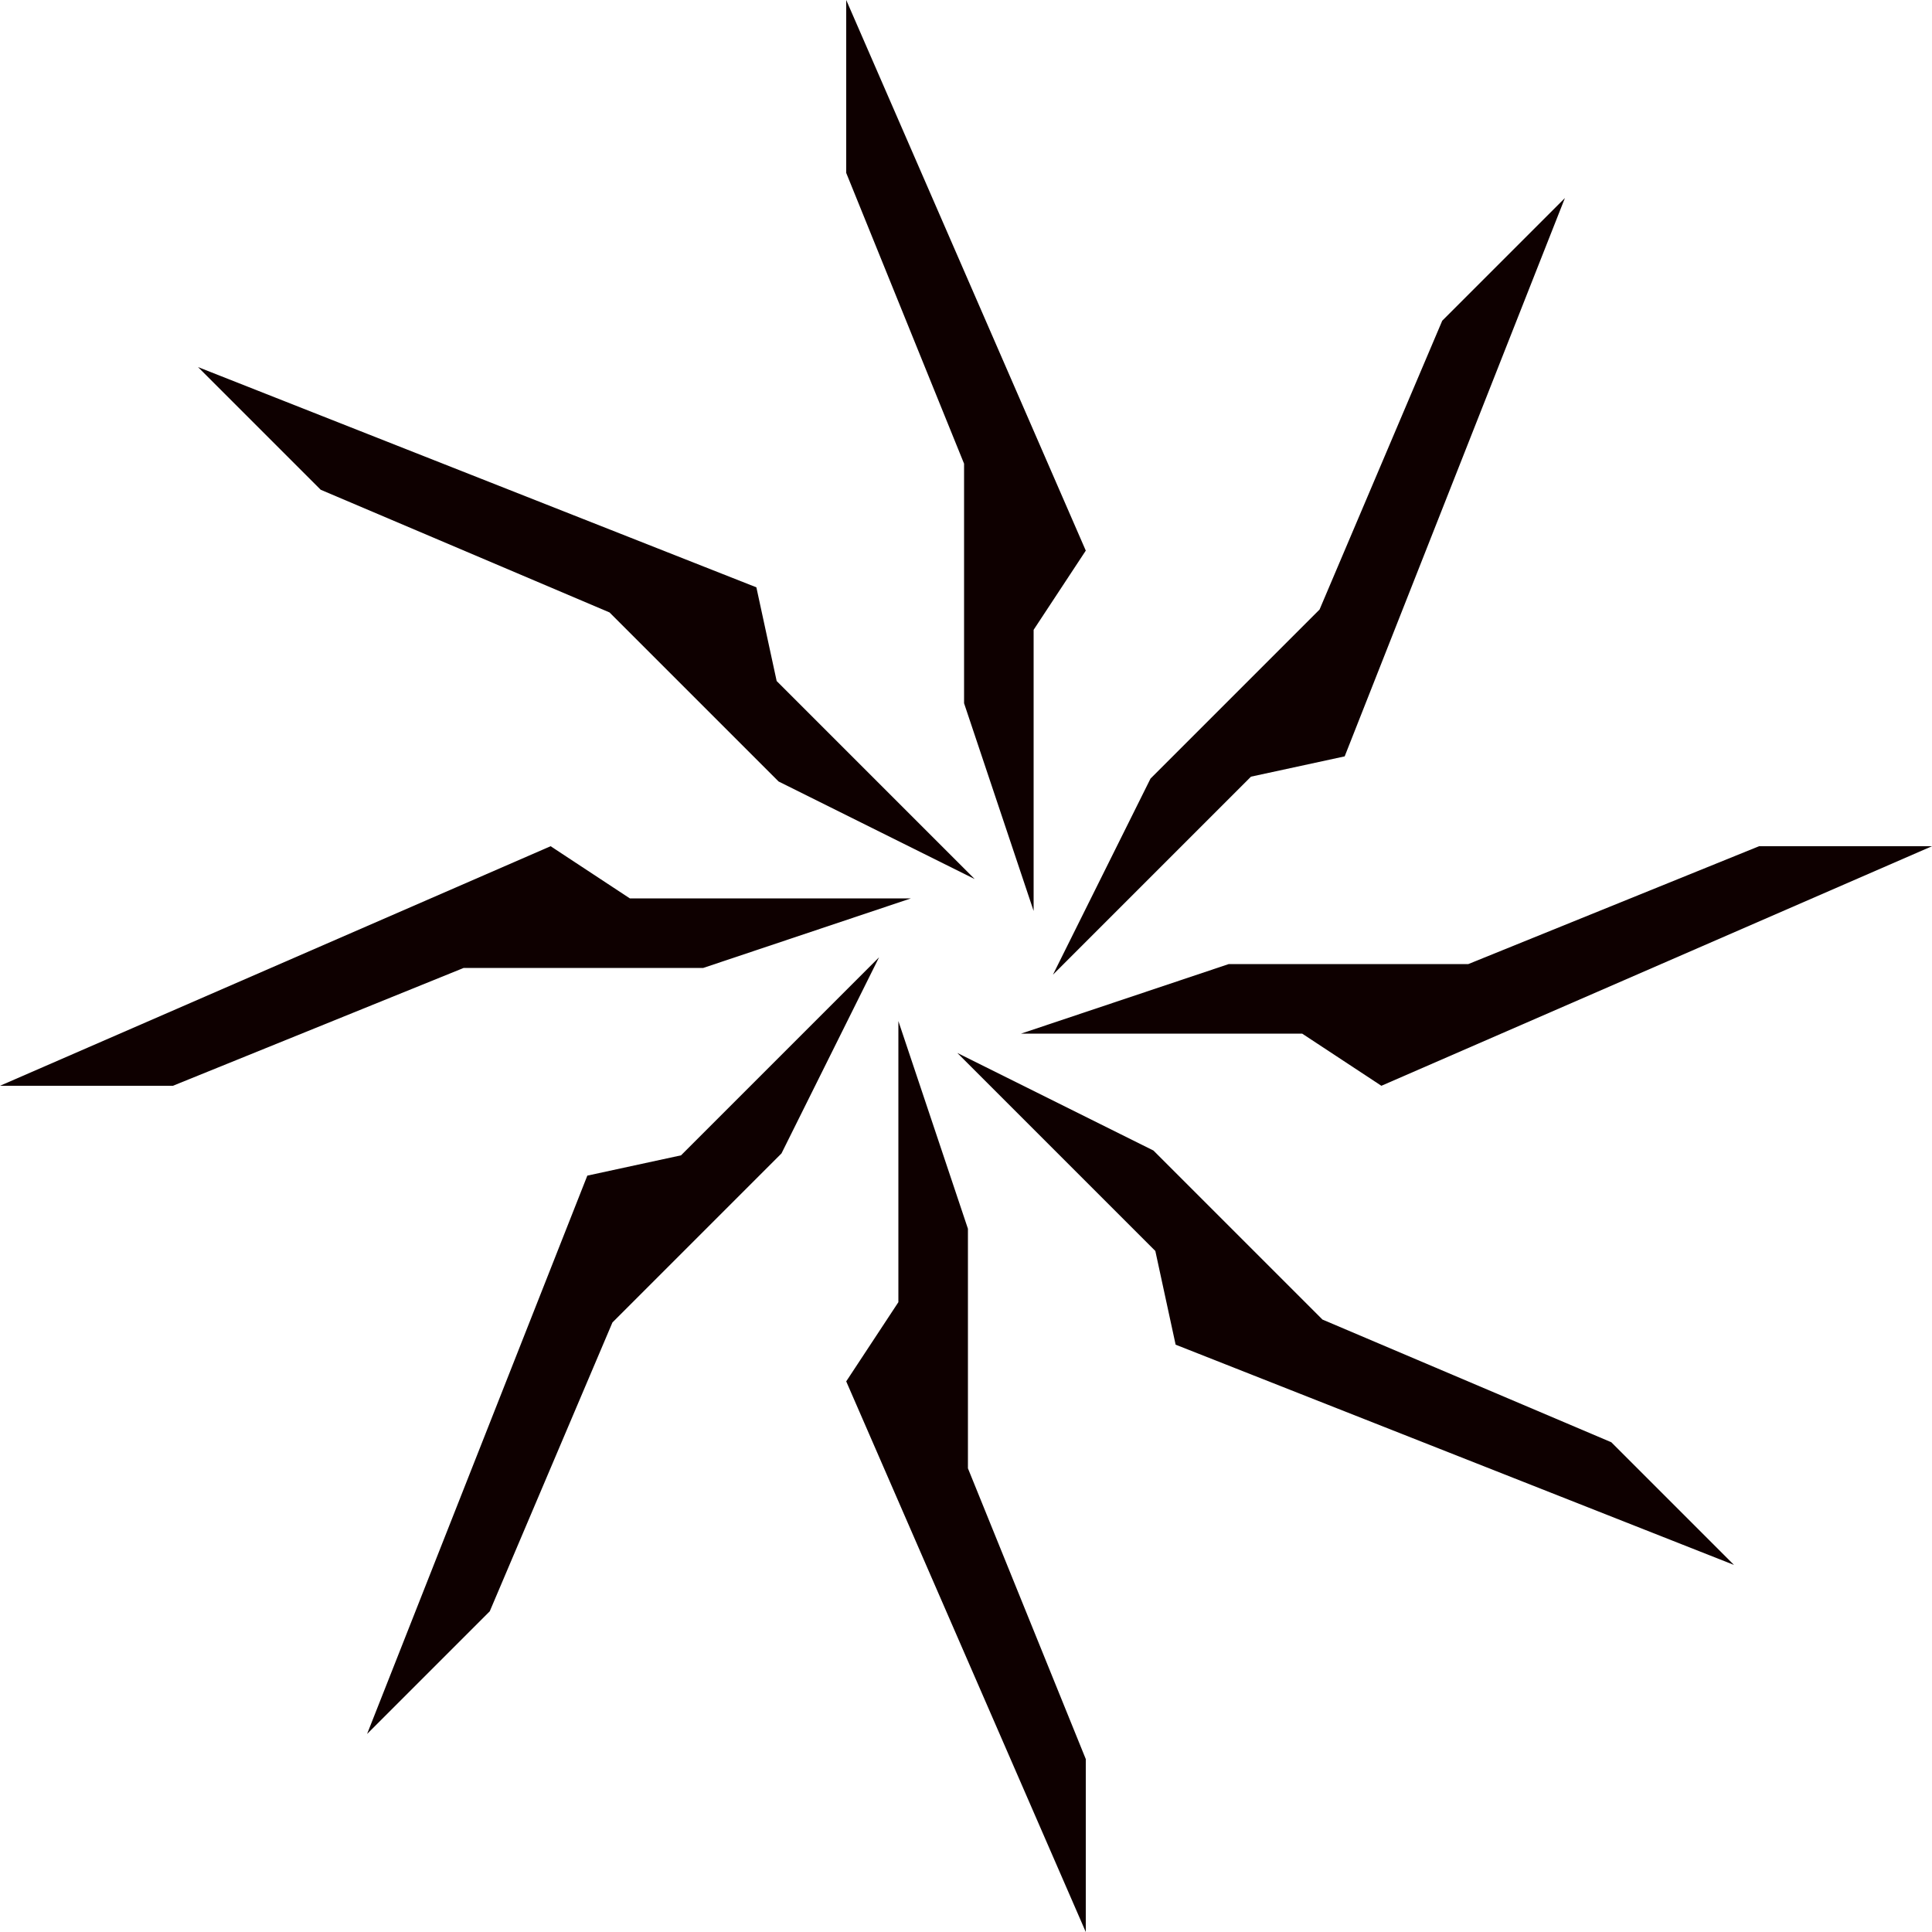 <?xml version="1.0" encoding="utf-8"?>
<!-- Generator: Adobe Illustrator 26.5.1, SVG Export Plug-In . SVG Version: 6.00 Build 0)  -->
<svg version="1.1" id="レイヤー_1" xmlns="http://www.w3.org/2000/svg" xmlns:xlink="http://www.w3.org/1999/xlink" x="0px"
	 y="0px" viewBox="0 0 200 200" style="enable-background:new 0 0 200 200;" xml:space="preserve">
<style type="text/css">
	.st0{fill:#0E0000;}
</style>
<g>
	<g>
		<polygon class="st0" points="107,94.3 99.8,72.8 99.8,48 87.6,17.9 87.6,0 112.4,57 107,65.2 		"/>
		<polygon class="st0" points="93,105.7 100.2,127.2 100.2,152 112.4,182.1 112.4,200 87.6,143 93,134.8 		"/>
	</g>
	<g>
		<polygon class="st0" points="109,100.9 119.1,80.6 136.6,63.1 149.3,33.2 162,20.5 139.2,78.3 129.5,80.4 		"/>
		<polygon class="st0" points="91,99.1 80.9,119.4 63.4,136.9 50.7,166.8 38,179.5 60.8,121.7 70.5,119.6 		"/>
	</g>
	<g>
		<polygon class="st0" points="105.7,107 127.2,99.8 152,99.8 182.1,87.6 200,87.6 143,112.4 134.8,107 		"/>
		<polygon class="st0" points="94.3,93 72.8,100.2 48,100.2 17.9,112.4 0,112.4 57,87.6 65.2,93 		"/>
	</g>
	<g>
		<polygon class="st0" points="99.1,109 119.4,119.1 136.9,136.6 166.8,149.3 179.5,162 121.7,139.2 119.6,129.5 		"/>
		<polygon class="st0" points="100.9,91 80.6,80.9 63.1,63.4 33.2,50.7 20.5,38 78.3,60.8 80.4,70.5 		"/>
	</g>
</g>
</svg>
